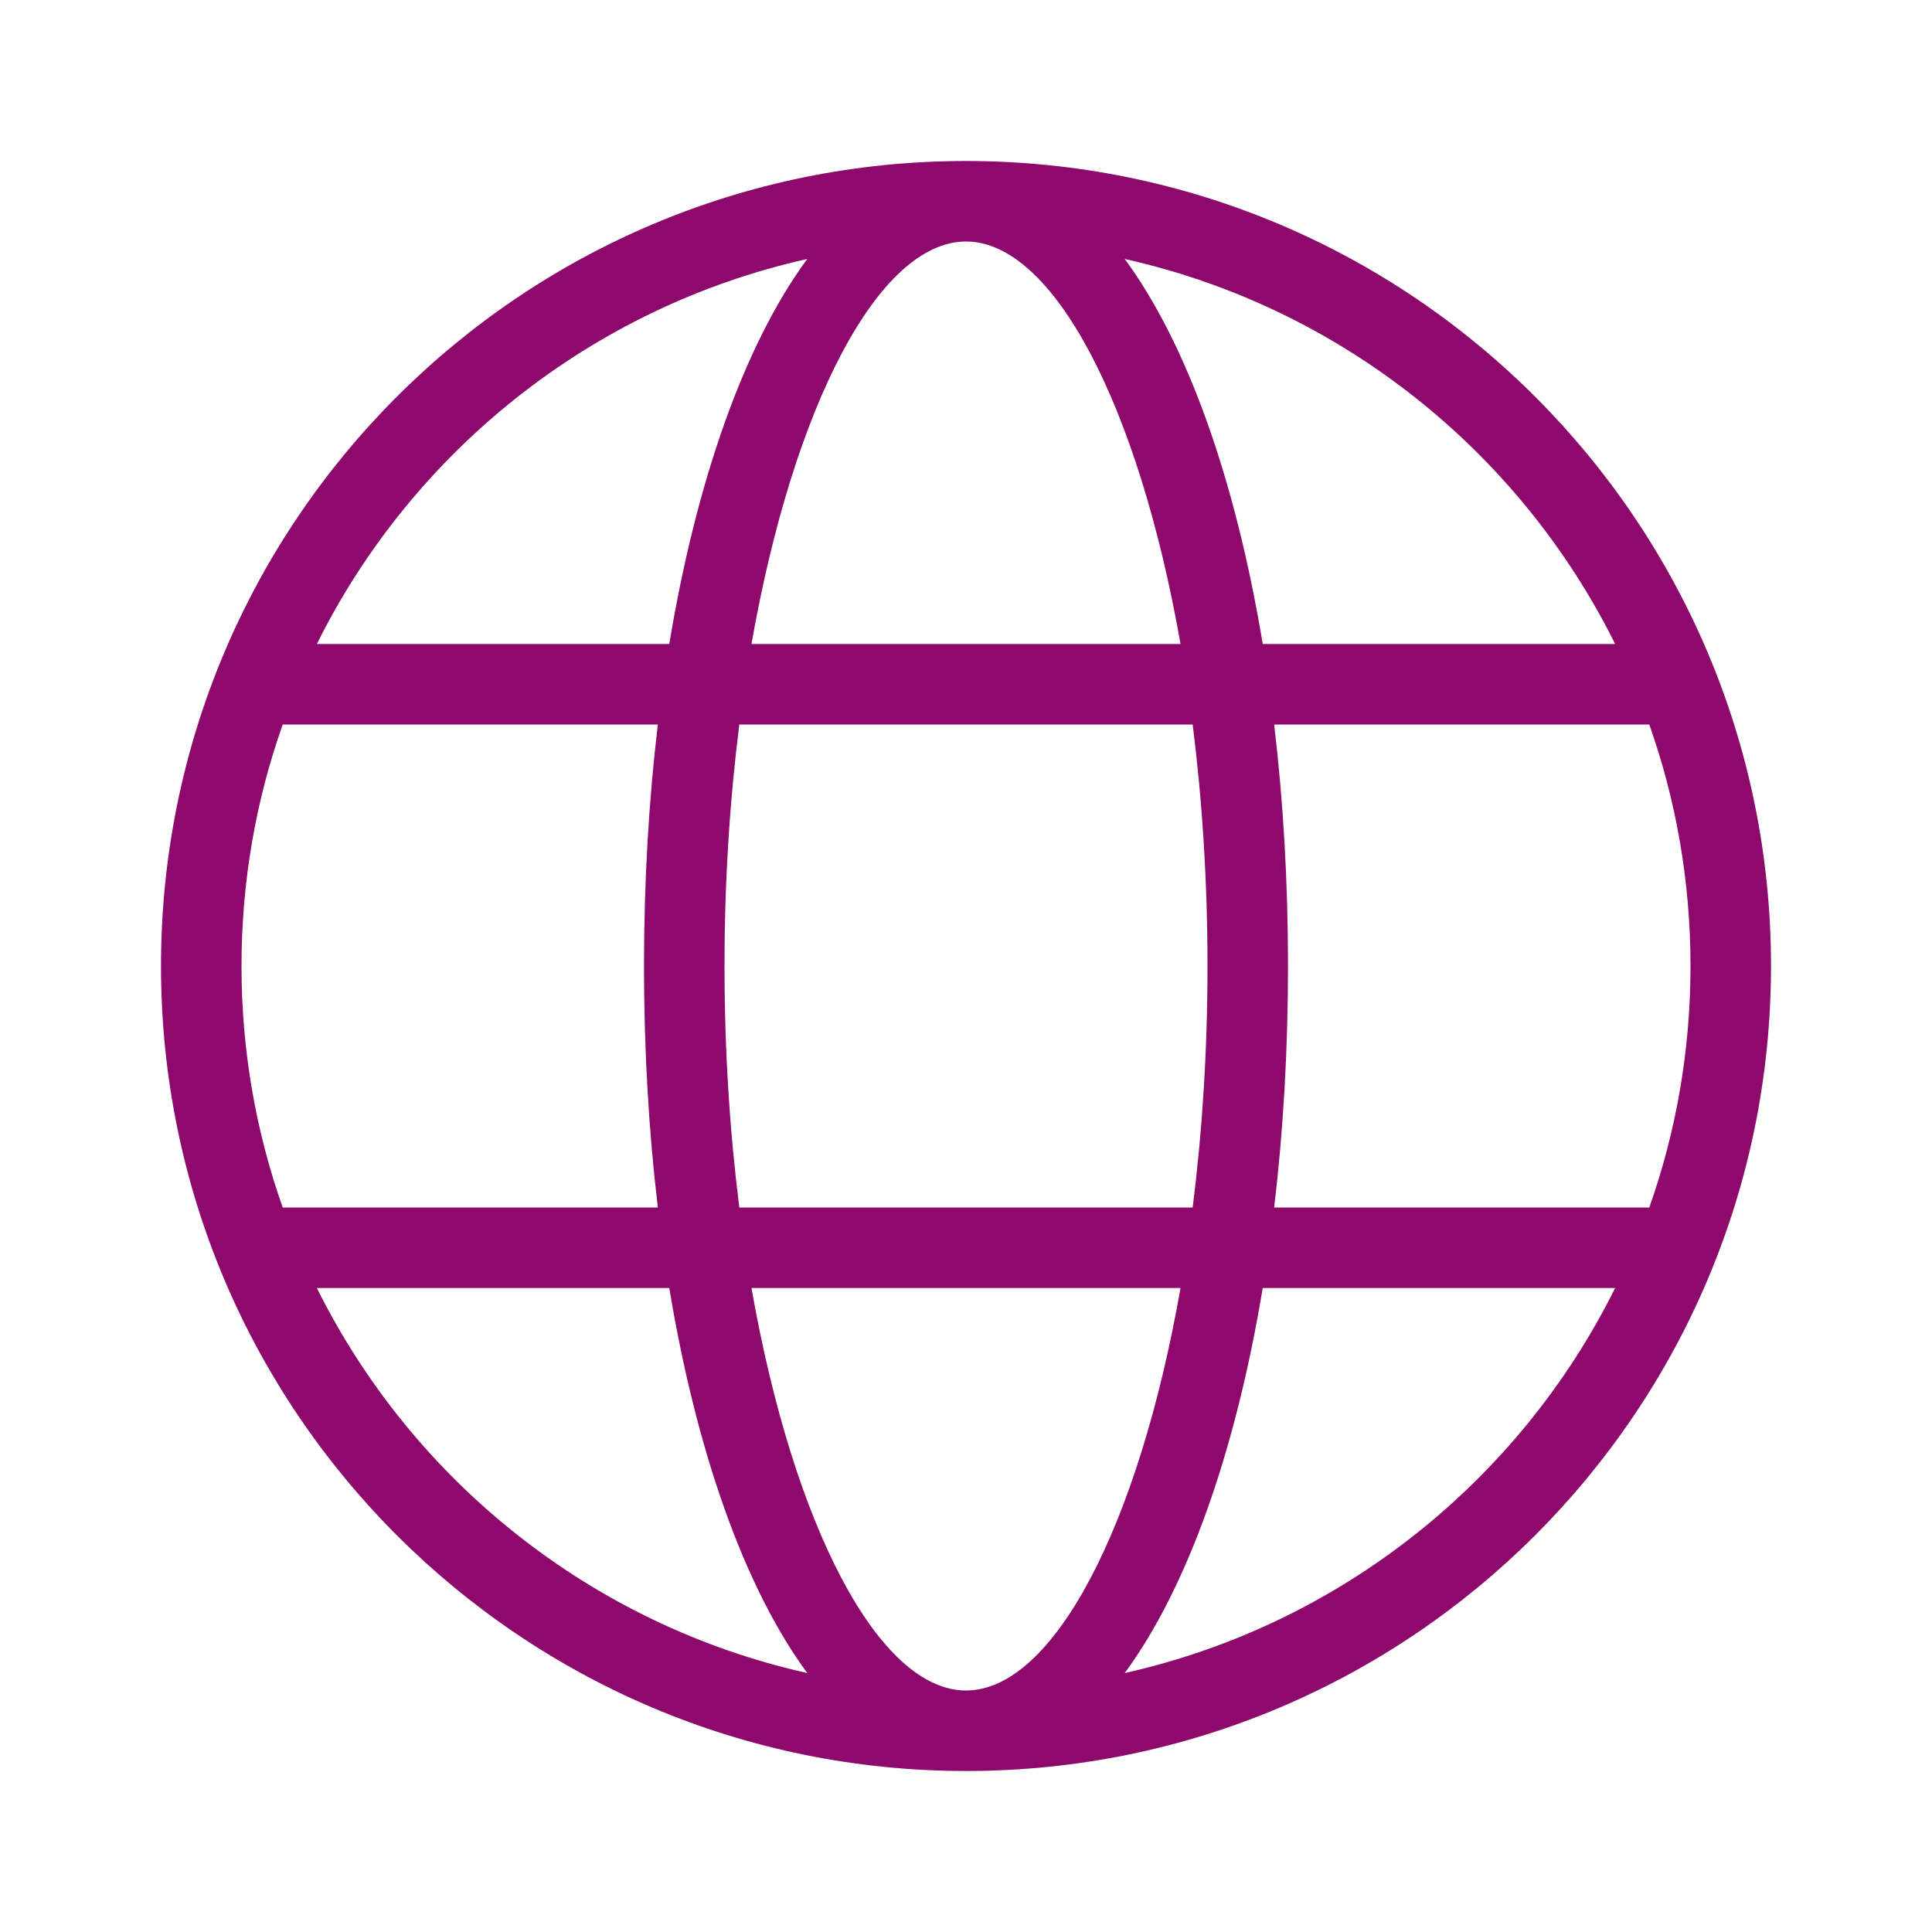 <svg viewBox="0 0 24 24" xmlns="http://www.w3.org/2000/svg">
  <path style="fill:#8d096b;" d="M3.512,15 L8.172,15 C8.059,14.052 8,13.044 8,12 C8,10.956 8.059,9.948 8.172,9 L3.512,9 C3.18,9.938 3,10.948 3,12 C3,13.052 3.18,14.062 3.512,15 L3.512,15 Z M3.936,16 C5.126,18.395 7.352,20.185 10.028,20.783 C9.249,19.723 8.652,18.037 8.314,16 L3.936,16 L3.936,16 Z M20.488,15 C20.82,14.062 21,13.052 21,12 C21,10.948 20.82,9.938 20.488,9 L15.828,9 C15.941,9.948 16,10.956 16,12 C16,13.044 15.941,14.052 15.828,15 L20.488,15 L20.488,15 Z M20.064,16 L15.686,16 C15.348,18.037 14.751,19.723 13.972,20.783 C16.648,20.185 18.874,18.395 20.064,16 L20.064,16 Z M9.184,15 L14.816,15 C14.934,14.062 15,13.053 15,12 C15,10.947 14.934,9.938 14.816,9 L9.184,9 C9.066,9.938 9,10.947 9,12 C9,13.053 9.066,14.062 9.184,15 L9.184,15 Z M9.335,16 C9.857,18.968 10.918,21 12,21 C13.082,21 14.143,18.968 14.665,16 L9.335,16 L9.335,16 Z M3.936,8 L8.314,8 C8.652,5.963 9.249,4.277 10.028,3.217 C7.352,3.815 5.126,5.605 3.936,8 L3.936,8 Z M20.064,8 C18.874,5.605 16.648,3.815 13.972,3.217 C14.751,4.277 15.348,5.963 15.686,8 L20.064,8 L20.064,8 Z M9.335,8 L14.665,8 C14.143,5.032 13.082,3 12,3 C10.918,3 9.857,5.032 9.335,8 L9.335,8 Z M12,22 C6.477,22 2,17.523 2,12 C2,6.477 6.477,2 12,2 C17.523,2 22,6.477 22,12 C22,17.523 17.523,22 12,22 Z"/>
</svg>
